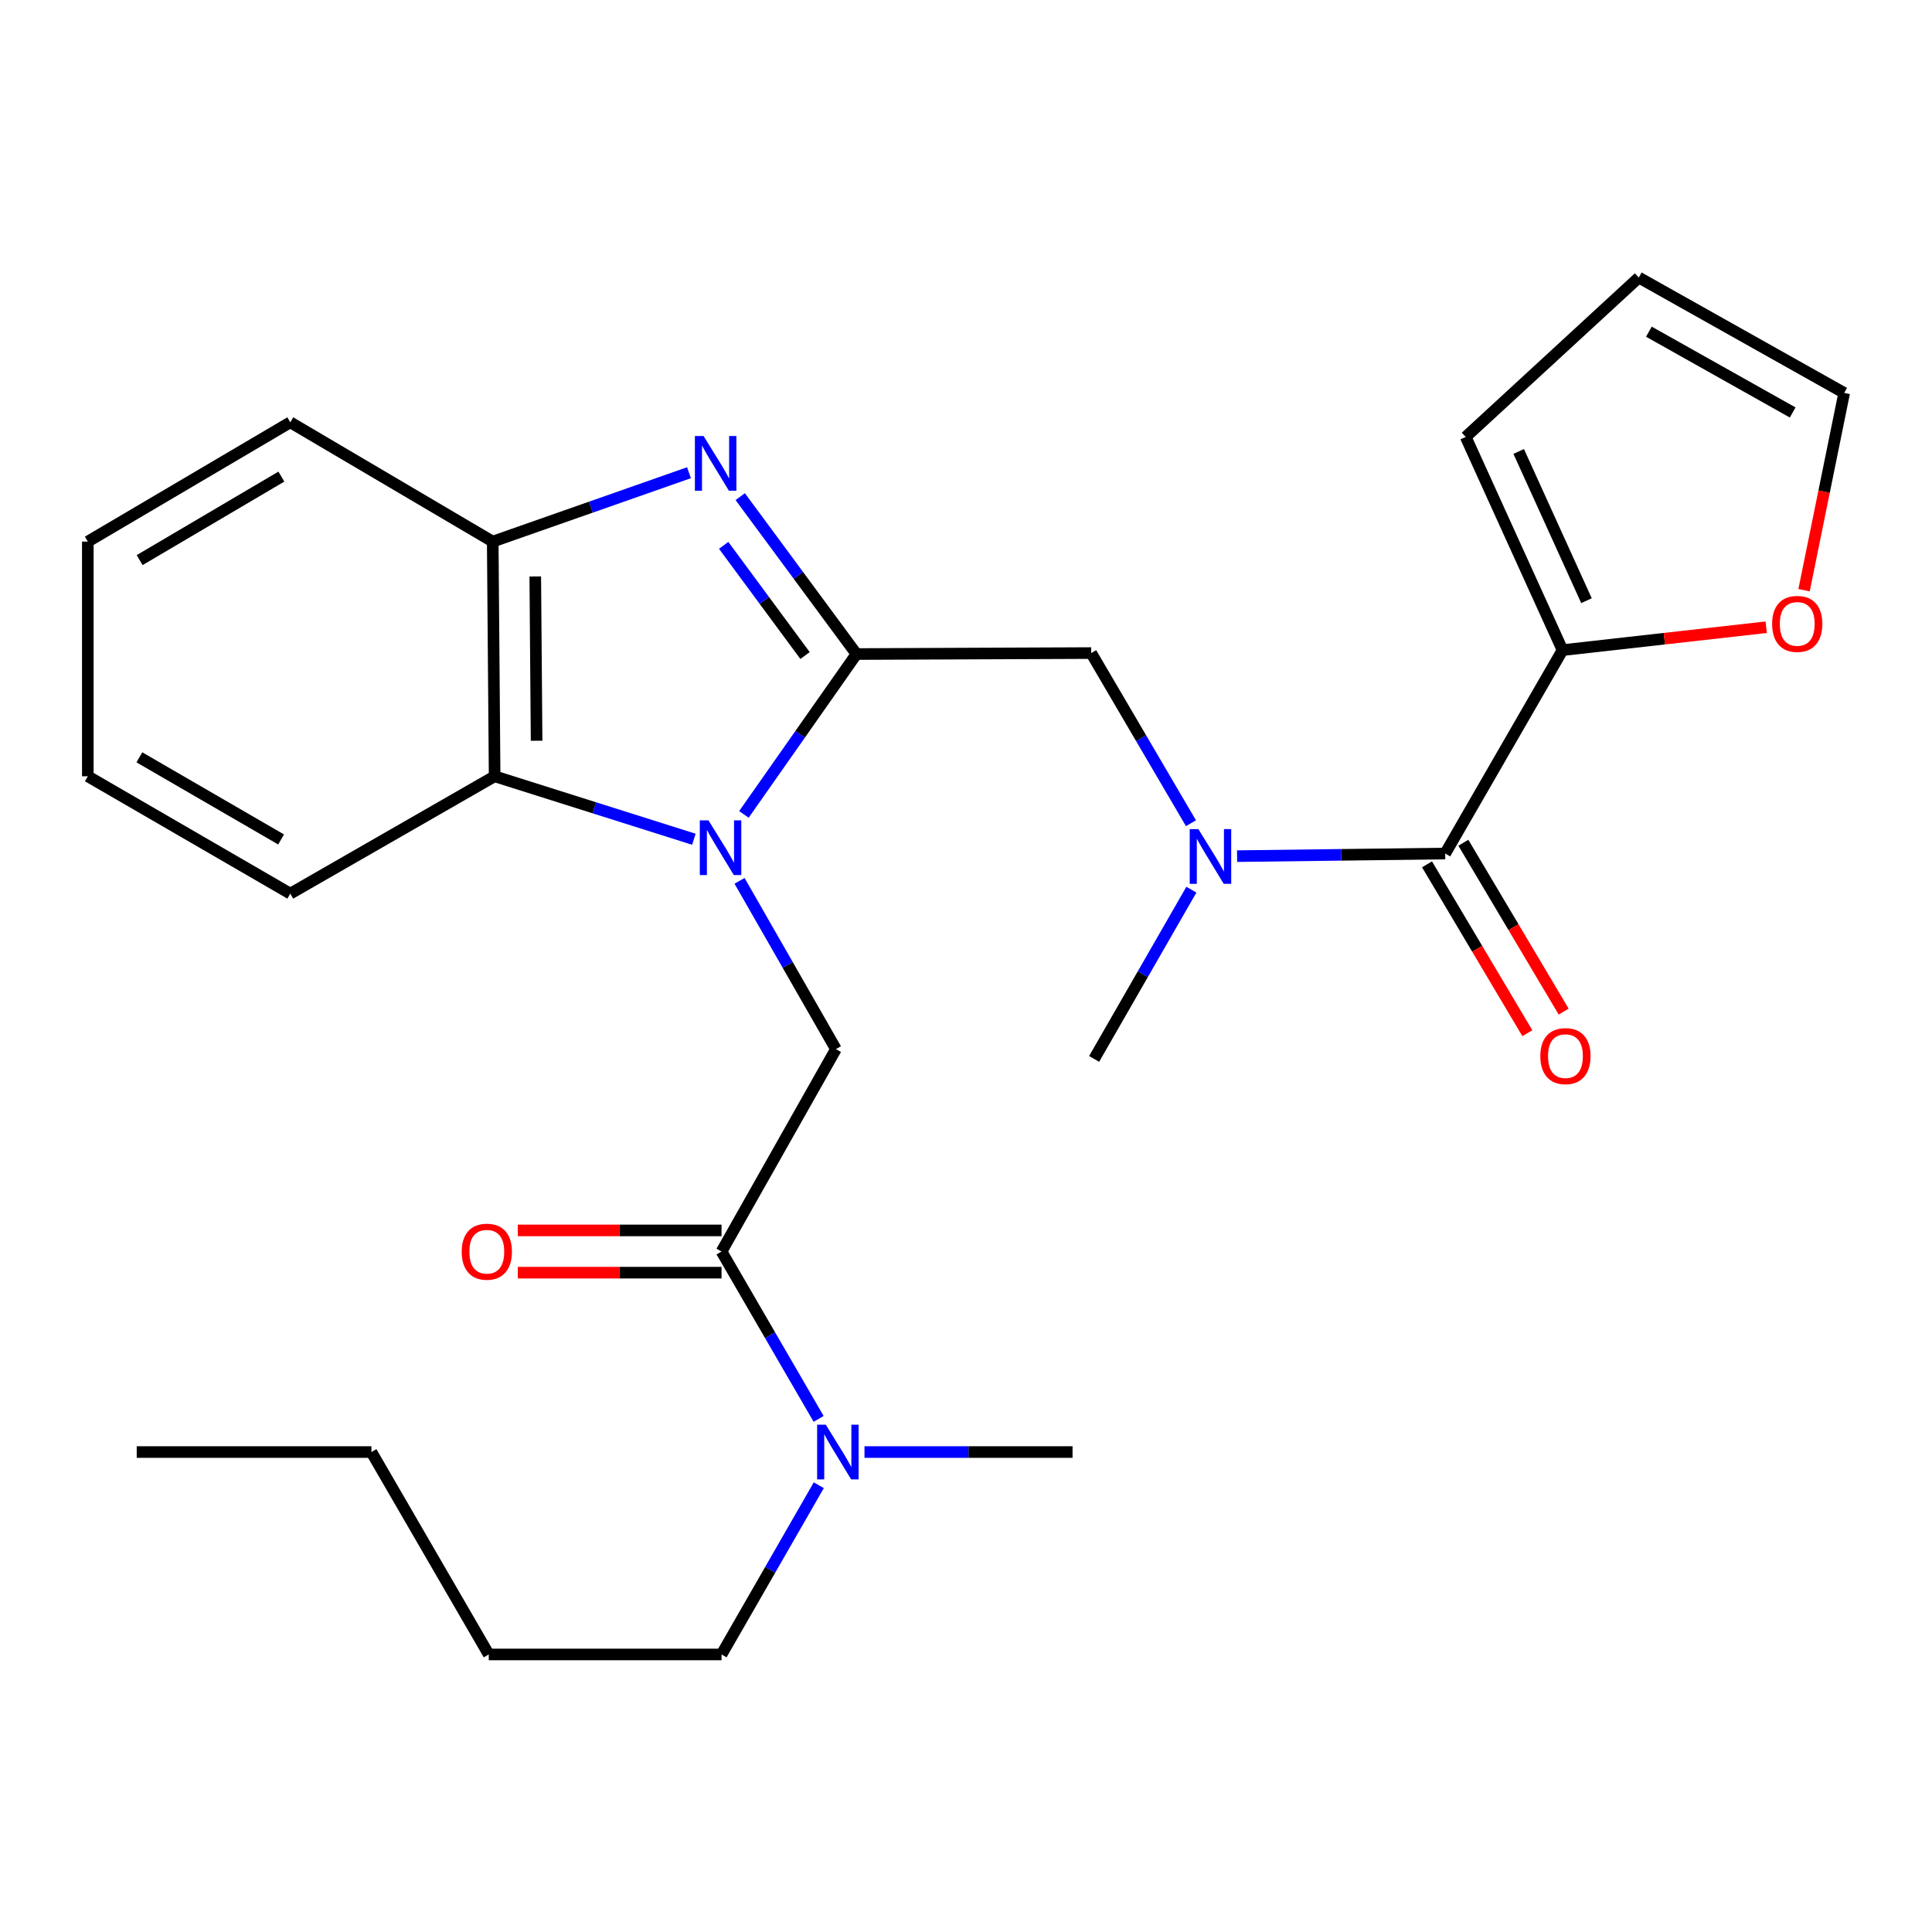 <?xml version='1.0' encoding='iso-8859-1'?>
<svg version='1.1' baseProfile='full'
              xmlns='http://www.w3.org/2000/svg'
                      xmlns:rdkit='http://www.rdkit.org/xml'
                      xmlns:xlink='http://www.w3.org/1999/xlink'
                  xml:space='preserve'
width='1000px' height='1000px' viewBox='0 0 1000 1000'>
<!-- END OF HEADER -->
<rect style='opacity:1.0;fill:#FFFFFF;stroke:none' width='1000' height='1000' x='0' y='0'> </rect>
<path class='bond-0' d='M 385.043,421.541 L 414.175,380.037' style='fill:none;fill-rule:evenodd;stroke:#0000FF;stroke-width:6px;stroke-linecap:butt;stroke-linejoin:miter;stroke-opacity:1' />
<path class='bond-0' d='M 414.175,380.037 L 443.306,338.534' style='fill:none;fill-rule:evenodd;stroke:#000000;stroke-width:6px;stroke-linecap:butt;stroke-linejoin:miter;stroke-opacity:1' />
<path class='bond-3' d='M 382.787,455.926 L 407.731,499.475' style='fill:none;fill-rule:evenodd;stroke:#0000FF;stroke-width:6px;stroke-linecap:butt;stroke-linejoin:miter;stroke-opacity:1' />
<path class='bond-3' d='M 407.731,499.475 L 432.675,543.024' style='fill:none;fill-rule:evenodd;stroke:#000000;stroke-width:6px;stroke-linecap:butt;stroke-linejoin:miter;stroke-opacity:1' />
<path class='bond-4' d='M 359.15,434.398 L 307.585,418.099' style='fill:none;fill-rule:evenodd;stroke:#0000FF;stroke-width:6px;stroke-linecap:butt;stroke-linejoin:miter;stroke-opacity:1' />
<path class='bond-4' d='M 307.585,418.099 L 256.021,401.801' style='fill:none;fill-rule:evenodd;stroke:#000000;stroke-width:6px;stroke-linecap:butt;stroke-linejoin:miter;stroke-opacity:1' />
<path class='bond-1' d='M 443.306,338.534 L 413.223,297.799' style='fill:none;fill-rule:evenodd;stroke:#000000;stroke-width:6px;stroke-linecap:butt;stroke-linejoin:miter;stroke-opacity:1' />
<path class='bond-1' d='M 413.223,297.799 L 383.139,257.064' style='fill:none;fill-rule:evenodd;stroke:#0000FF;stroke-width:6px;stroke-linecap:butt;stroke-linejoin:miter;stroke-opacity:1' />
<path class='bond-1' d='M 416.688,339.306 L 395.63,310.791' style='fill:none;fill-rule:evenodd;stroke:#000000;stroke-width:6px;stroke-linecap:butt;stroke-linejoin:miter;stroke-opacity:1' />
<path class='bond-1' d='M 395.63,310.791 L 374.571,282.277' style='fill:none;fill-rule:evenodd;stroke:#0000FF;stroke-width:6px;stroke-linecap:butt;stroke-linejoin:miter;stroke-opacity:1' />
<path class='bond-8' d='M 443.306,338.534 L 564.798,338.023' style='fill:none;fill-rule:evenodd;stroke:#000000;stroke-width:6px;stroke-linecap:butt;stroke-linejoin:miter;stroke-opacity:1' />
<path class='bond-27' d='M 356.619,244.679 L 305.828,262.506' style='fill:none;fill-rule:evenodd;stroke:#0000FF;stroke-width:6px;stroke-linecap:butt;stroke-linejoin:miter;stroke-opacity:1' />
<path class='bond-27' d='M 305.828,262.506 L 255.036,280.333' style='fill:none;fill-rule:evenodd;stroke:#000000;stroke-width:6px;stroke-linecap:butt;stroke-linejoin:miter;stroke-opacity:1' />
<path class='bond-2' d='M 748.026,441.788 L 694.169,442.461' style='fill:none;fill-rule:evenodd;stroke:#000000;stroke-width:6px;stroke-linecap:butt;stroke-linejoin:miter;stroke-opacity:1' />
<path class='bond-2' d='M 694.169,442.461 L 640.312,443.134' style='fill:none;fill-rule:evenodd;stroke:#0000FF;stroke-width:6px;stroke-linecap:butt;stroke-linejoin:miter;stroke-opacity:1' />
<path class='bond-9' d='M 748.026,441.788 L 808.765,336.505' style='fill:none;fill-rule:evenodd;stroke:#000000;stroke-width:6px;stroke-linecap:butt;stroke-linejoin:miter;stroke-opacity:1' />
<path class='bond-12' d='M 738.624,447.373 L 764.589,491.076' style='fill:none;fill-rule:evenodd;stroke:#000000;stroke-width:6px;stroke-linecap:butt;stroke-linejoin:miter;stroke-opacity:1' />
<path class='bond-12' d='M 764.589,491.076 L 790.553,534.779' style='fill:none;fill-rule:evenodd;stroke:#FF0000;stroke-width:6px;stroke-linecap:butt;stroke-linejoin:miter;stroke-opacity:1' />
<path class='bond-12' d='M 757.427,436.202 L 783.391,479.905' style='fill:none;fill-rule:evenodd;stroke:#000000;stroke-width:6px;stroke-linecap:butt;stroke-linejoin:miter;stroke-opacity:1' />
<path class='bond-12' d='M 783.391,479.905 L 809.356,523.608' style='fill:none;fill-rule:evenodd;stroke:#FF0000;stroke-width:6px;stroke-linecap:butt;stroke-linejoin:miter;stroke-opacity:1' />
<path class='bond-5' d='M 432.675,543.024 L 373.466,647.797' style='fill:none;fill-rule:evenodd;stroke:#000000;stroke-width:6px;stroke-linecap:butt;stroke-linejoin:miter;stroke-opacity:1' />
<path class='bond-6' d='M 256.021,401.801 L 255.036,280.333' style='fill:none;fill-rule:evenodd;stroke:#000000;stroke-width:6px;stroke-linecap:butt;stroke-linejoin:miter;stroke-opacity:1' />
<path class='bond-6' d='M 277.743,383.403 L 277.054,298.376' style='fill:none;fill-rule:evenodd;stroke:#000000;stroke-width:6px;stroke-linecap:butt;stroke-linejoin:miter;stroke-opacity:1' />
<path class='bond-18' d='M 256.021,401.801 L 150.252,462.54' style='fill:none;fill-rule:evenodd;stroke:#000000;stroke-width:6px;stroke-linecap:butt;stroke-linejoin:miter;stroke-opacity:1' />
<path class='bond-11' d='M 373.466,647.797 L 398.596,691.106' style='fill:none;fill-rule:evenodd;stroke:#000000;stroke-width:6px;stroke-linecap:butt;stroke-linejoin:miter;stroke-opacity:1' />
<path class='bond-11' d='M 398.596,691.106 L 423.726,734.414' style='fill:none;fill-rule:evenodd;stroke:#0000FF;stroke-width:6px;stroke-linecap:butt;stroke-linejoin:miter;stroke-opacity:1' />
<path class='bond-14' d='M 373.466,636.862 L 320.739,636.862' style='fill:none;fill-rule:evenodd;stroke:#000000;stroke-width:6px;stroke-linecap:butt;stroke-linejoin:miter;stroke-opacity:1' />
<path class='bond-14' d='M 320.739,636.862 L 268.012,636.862' style='fill:none;fill-rule:evenodd;stroke:#FF0000;stroke-width:6px;stroke-linecap:butt;stroke-linejoin:miter;stroke-opacity:1' />
<path class='bond-14' d='M 373.466,658.732 L 320.739,658.732' style='fill:none;fill-rule:evenodd;stroke:#000000;stroke-width:6px;stroke-linecap:butt;stroke-linejoin:miter;stroke-opacity:1' />
<path class='bond-14' d='M 320.739,658.732 L 268.012,658.732' style='fill:none;fill-rule:evenodd;stroke:#FF0000;stroke-width:6px;stroke-linecap:butt;stroke-linejoin:miter;stroke-opacity:1' />
<path class='bond-19' d='M 255.036,280.333 L 150.252,218.585' style='fill:none;fill-rule:evenodd;stroke:#000000;stroke-width:6px;stroke-linecap:butt;stroke-linejoin:miter;stroke-opacity:1' />
<path class='bond-7' d='M 616.442,426.095 L 590.62,382.059' style='fill:none;fill-rule:evenodd;stroke:#0000FF;stroke-width:6px;stroke-linecap:butt;stroke-linejoin:miter;stroke-opacity:1' />
<path class='bond-7' d='M 590.62,382.059 L 564.798,338.023' style='fill:none;fill-rule:evenodd;stroke:#000000;stroke-width:6px;stroke-linecap:butt;stroke-linejoin:miter;stroke-opacity:1' />
<path class='bond-17' d='M 616.66,460.488 L 591.489,504.289' style='fill:none;fill-rule:evenodd;stroke:#0000FF;stroke-width:6px;stroke-linecap:butt;stroke-linejoin:miter;stroke-opacity:1' />
<path class='bond-17' d='M 591.489,504.289 L 566.317,548.091' style='fill:none;fill-rule:evenodd;stroke:#000000;stroke-width:6px;stroke-linecap:butt;stroke-linejoin:miter;stroke-opacity:1' />
<path class='bond-10' d='M 808.765,336.505 L 861.477,330.579' style='fill:none;fill-rule:evenodd;stroke:#000000;stroke-width:6px;stroke-linecap:butt;stroke-linejoin:miter;stroke-opacity:1' />
<path class='bond-10' d='M 861.477,330.579 L 914.189,324.653' style='fill:none;fill-rule:evenodd;stroke:#FF0000;stroke-width:6px;stroke-linecap:butt;stroke-linejoin:miter;stroke-opacity:1' />
<path class='bond-13' d='M 808.765,336.505 L 758.645,226.167' style='fill:none;fill-rule:evenodd;stroke:#000000;stroke-width:6px;stroke-linecap:butt;stroke-linejoin:miter;stroke-opacity:1' />
<path class='bond-13' d='M 821.16,310.909 L 786.076,233.672' style='fill:none;fill-rule:evenodd;stroke:#000000;stroke-width:6px;stroke-linecap:butt;stroke-linejoin:miter;stroke-opacity:1' />
<path class='bond-15' d='M 933.778,305.48 L 944.162,254.432' style='fill:none;fill-rule:evenodd;stroke:#FF0000;stroke-width:6px;stroke-linecap:butt;stroke-linejoin:miter;stroke-opacity:1' />
<path class='bond-15' d='M 944.162,254.432 L 954.545,203.385' style='fill:none;fill-rule:evenodd;stroke:#000000;stroke-width:6px;stroke-linecap:butt;stroke-linejoin:miter;stroke-opacity:1' />
<path class='bond-20' d='M 423.809,768.755 L 398.637,812.55' style='fill:none;fill-rule:evenodd;stroke:#0000FF;stroke-width:6px;stroke-linecap:butt;stroke-linejoin:miter;stroke-opacity:1' />
<path class='bond-20' d='M 398.637,812.55 L 373.466,856.346' style='fill:none;fill-rule:evenodd;stroke:#000000;stroke-width:6px;stroke-linecap:butt;stroke-linejoin:miter;stroke-opacity:1' />
<path class='bond-21' d='M 447.46,751.573 L 501.305,751.573' style='fill:none;fill-rule:evenodd;stroke:#0000FF;stroke-width:6px;stroke-linecap:butt;stroke-linejoin:miter;stroke-opacity:1' />
<path class='bond-21' d='M 501.305,751.573 L 555.151,751.573' style='fill:none;fill-rule:evenodd;stroke:#000000;stroke-width:6px;stroke-linecap:butt;stroke-linejoin:miter;stroke-opacity:1' />
<path class='bond-16' d='M 758.645,226.167 L 848.23,143.654' style='fill:none;fill-rule:evenodd;stroke:#000000;stroke-width:6px;stroke-linecap:butt;stroke-linejoin:miter;stroke-opacity:1' />
<path class='bond-29' d='M 954.545,203.385 L 848.23,143.654' style='fill:none;fill-rule:evenodd;stroke:#000000;stroke-width:6px;stroke-linecap:butt;stroke-linejoin:miter;stroke-opacity:1' />
<path class='bond-29' d='M 927.885,213.493 L 853.464,171.681' style='fill:none;fill-rule:evenodd;stroke:#000000;stroke-width:6px;stroke-linecap:butt;stroke-linejoin:miter;stroke-opacity:1' />
<path class='bond-24' d='M 150.252,462.54 L 45.455,401.801' style='fill:none;fill-rule:evenodd;stroke:#000000;stroke-width:6px;stroke-linecap:butt;stroke-linejoin:miter;stroke-opacity:1' />
<path class='bond-24' d='M 145.499,434.507 L 72.141,391.989' style='fill:none;fill-rule:evenodd;stroke:#000000;stroke-width:6px;stroke-linecap:butt;stroke-linejoin:miter;stroke-opacity:1' />
<path class='bond-28' d='M 150.252,218.585 L 45.455,280.333' style='fill:none;fill-rule:evenodd;stroke:#000000;stroke-width:6px;stroke-linecap:butt;stroke-linejoin:miter;stroke-opacity:1' />
<path class='bond-28' d='M 145.635,246.69 L 72.277,289.914' style='fill:none;fill-rule:evenodd;stroke:#000000;stroke-width:6px;stroke-linecap:butt;stroke-linejoin:miter;stroke-opacity:1' />
<path class='bond-22' d='M 373.466,856.346 L 252.983,856.346' style='fill:none;fill-rule:evenodd;stroke:#000000;stroke-width:6px;stroke-linecap:butt;stroke-linejoin:miter;stroke-opacity:1' />
<path class='bond-23' d='M 252.983,856.346 L 192.243,751.573' style='fill:none;fill-rule:evenodd;stroke:#000000;stroke-width:6px;stroke-linecap:butt;stroke-linejoin:miter;stroke-opacity:1' />
<path class='bond-26' d='M 192.243,751.573 L 70.764,751.573' style='fill:none;fill-rule:evenodd;stroke:#000000;stroke-width:6px;stroke-linecap:butt;stroke-linejoin:miter;stroke-opacity:1' />
<path class='bond-25' d='M 45.455,401.801 L 45.455,280.333' style='fill:none;fill-rule:evenodd;stroke:#000000;stroke-width:6px;stroke-linecap:butt;stroke-linejoin:miter;stroke-opacity:1' />
<path  class='atom-0' d='M 366.696 424.602
L 375.976 439.602
Q 376.896 441.082, 378.376 443.762
Q 379.856 446.442, 379.936 446.602
L 379.936 424.602
L 383.696 424.602
L 383.696 452.922
L 379.816 452.922
L 369.856 436.522
Q 368.696 434.602, 367.456 432.402
Q 366.256 430.202, 365.896 429.522
L 365.896 452.922
L 362.216 452.922
L 362.216 424.602
L 366.696 424.602
' fill='#0000FF'/>
<path  class='atom-2' d='M 364.156 225.676
L 373.436 240.676
Q 374.356 242.156, 375.836 244.836
Q 377.316 247.516, 377.396 247.676
L 377.396 225.676
L 381.156 225.676
L 381.156 253.996
L 377.276 253.996
L 367.316 237.596
Q 366.156 235.676, 364.916 233.476
Q 363.716 231.276, 363.356 230.596
L 363.356 253.996
L 359.676 253.996
L 359.676 225.676
L 364.156 225.676
' fill='#0000FF'/>
<path  class='atom-8' d='M 620.274 429.146
L 629.554 444.146
Q 630.474 445.626, 631.954 448.306
Q 633.434 450.986, 633.514 451.146
L 633.514 429.146
L 637.274 429.146
L 637.274 457.466
L 633.394 457.466
L 623.434 441.066
Q 622.274 439.146, 621.034 436.946
Q 619.834 434.746, 619.474 434.066
L 619.474 457.466
L 615.794 457.466
L 615.794 429.146
L 620.274 429.146
' fill='#0000FF'/>
<path  class='atom-11' d='M 917.245 322.928
Q 917.245 316.128, 920.605 312.328
Q 923.965 308.528, 930.245 308.528
Q 936.525 308.528, 939.885 312.328
Q 943.245 316.128, 943.245 322.928
Q 943.245 329.808, 939.845 333.728
Q 936.445 337.608, 930.245 337.608
Q 924.005 337.608, 920.605 333.728
Q 917.245 329.848, 917.245 322.928
M 930.245 334.408
Q 934.565 334.408, 936.885 331.528
Q 939.245 328.608, 939.245 322.928
Q 939.245 317.368, 936.885 314.568
Q 934.565 311.728, 930.245 311.728
Q 925.925 311.728, 923.565 314.528
Q 921.245 317.328, 921.245 322.928
Q 921.245 328.648, 923.565 331.528
Q 925.925 334.408, 930.245 334.408
' fill='#FF0000'/>
<path  class='atom-12' d='M 427.423 737.413
L 436.703 752.413
Q 437.623 753.893, 439.103 756.573
Q 440.583 759.253, 440.663 759.413
L 440.663 737.413
L 444.423 737.413
L 444.423 765.733
L 440.543 765.733
L 430.583 749.333
Q 429.423 747.413, 428.183 745.213
Q 426.983 743.013, 426.623 742.333
L 426.623 765.733
L 422.943 765.733
L 422.943 737.413
L 427.423 737.413
' fill='#0000FF'/>
<path  class='atom-13' d='M 797.272 546.64
Q 797.272 539.84, 800.632 536.04
Q 803.992 532.24, 810.272 532.24
Q 816.552 532.24, 819.912 536.04
Q 823.272 539.84, 823.272 546.64
Q 823.272 553.52, 819.872 557.44
Q 816.472 561.32, 810.272 561.32
Q 804.032 561.32, 800.632 557.44
Q 797.272 553.56, 797.272 546.64
M 810.272 558.12
Q 814.592 558.12, 816.912 555.24
Q 819.272 552.32, 819.272 546.64
Q 819.272 541.08, 816.912 538.28
Q 814.592 535.44, 810.272 535.44
Q 805.952 535.44, 803.592 538.24
Q 801.272 541.04, 801.272 546.64
Q 801.272 552.36, 803.592 555.24
Q 805.952 558.12, 810.272 558.12
' fill='#FF0000'/>
<path  class='atom-15' d='M 238.974 647.877
Q 238.974 641.077, 242.334 637.277
Q 245.694 633.477, 251.974 633.477
Q 258.254 633.477, 261.614 637.277
Q 264.974 641.077, 264.974 647.877
Q 264.974 654.757, 261.574 658.677
Q 258.174 662.557, 251.974 662.557
Q 245.734 662.557, 242.334 658.677
Q 238.974 654.797, 238.974 647.877
M 251.974 659.357
Q 256.294 659.357, 258.614 656.477
Q 260.974 653.557, 260.974 647.877
Q 260.974 642.317, 258.614 639.517
Q 256.294 636.677, 251.974 636.677
Q 247.654 636.677, 245.294 639.477
Q 242.974 642.277, 242.974 647.877
Q 242.974 653.597, 245.294 656.477
Q 247.654 659.357, 251.974 659.357
' fill='#FF0000'/>
</svg>

